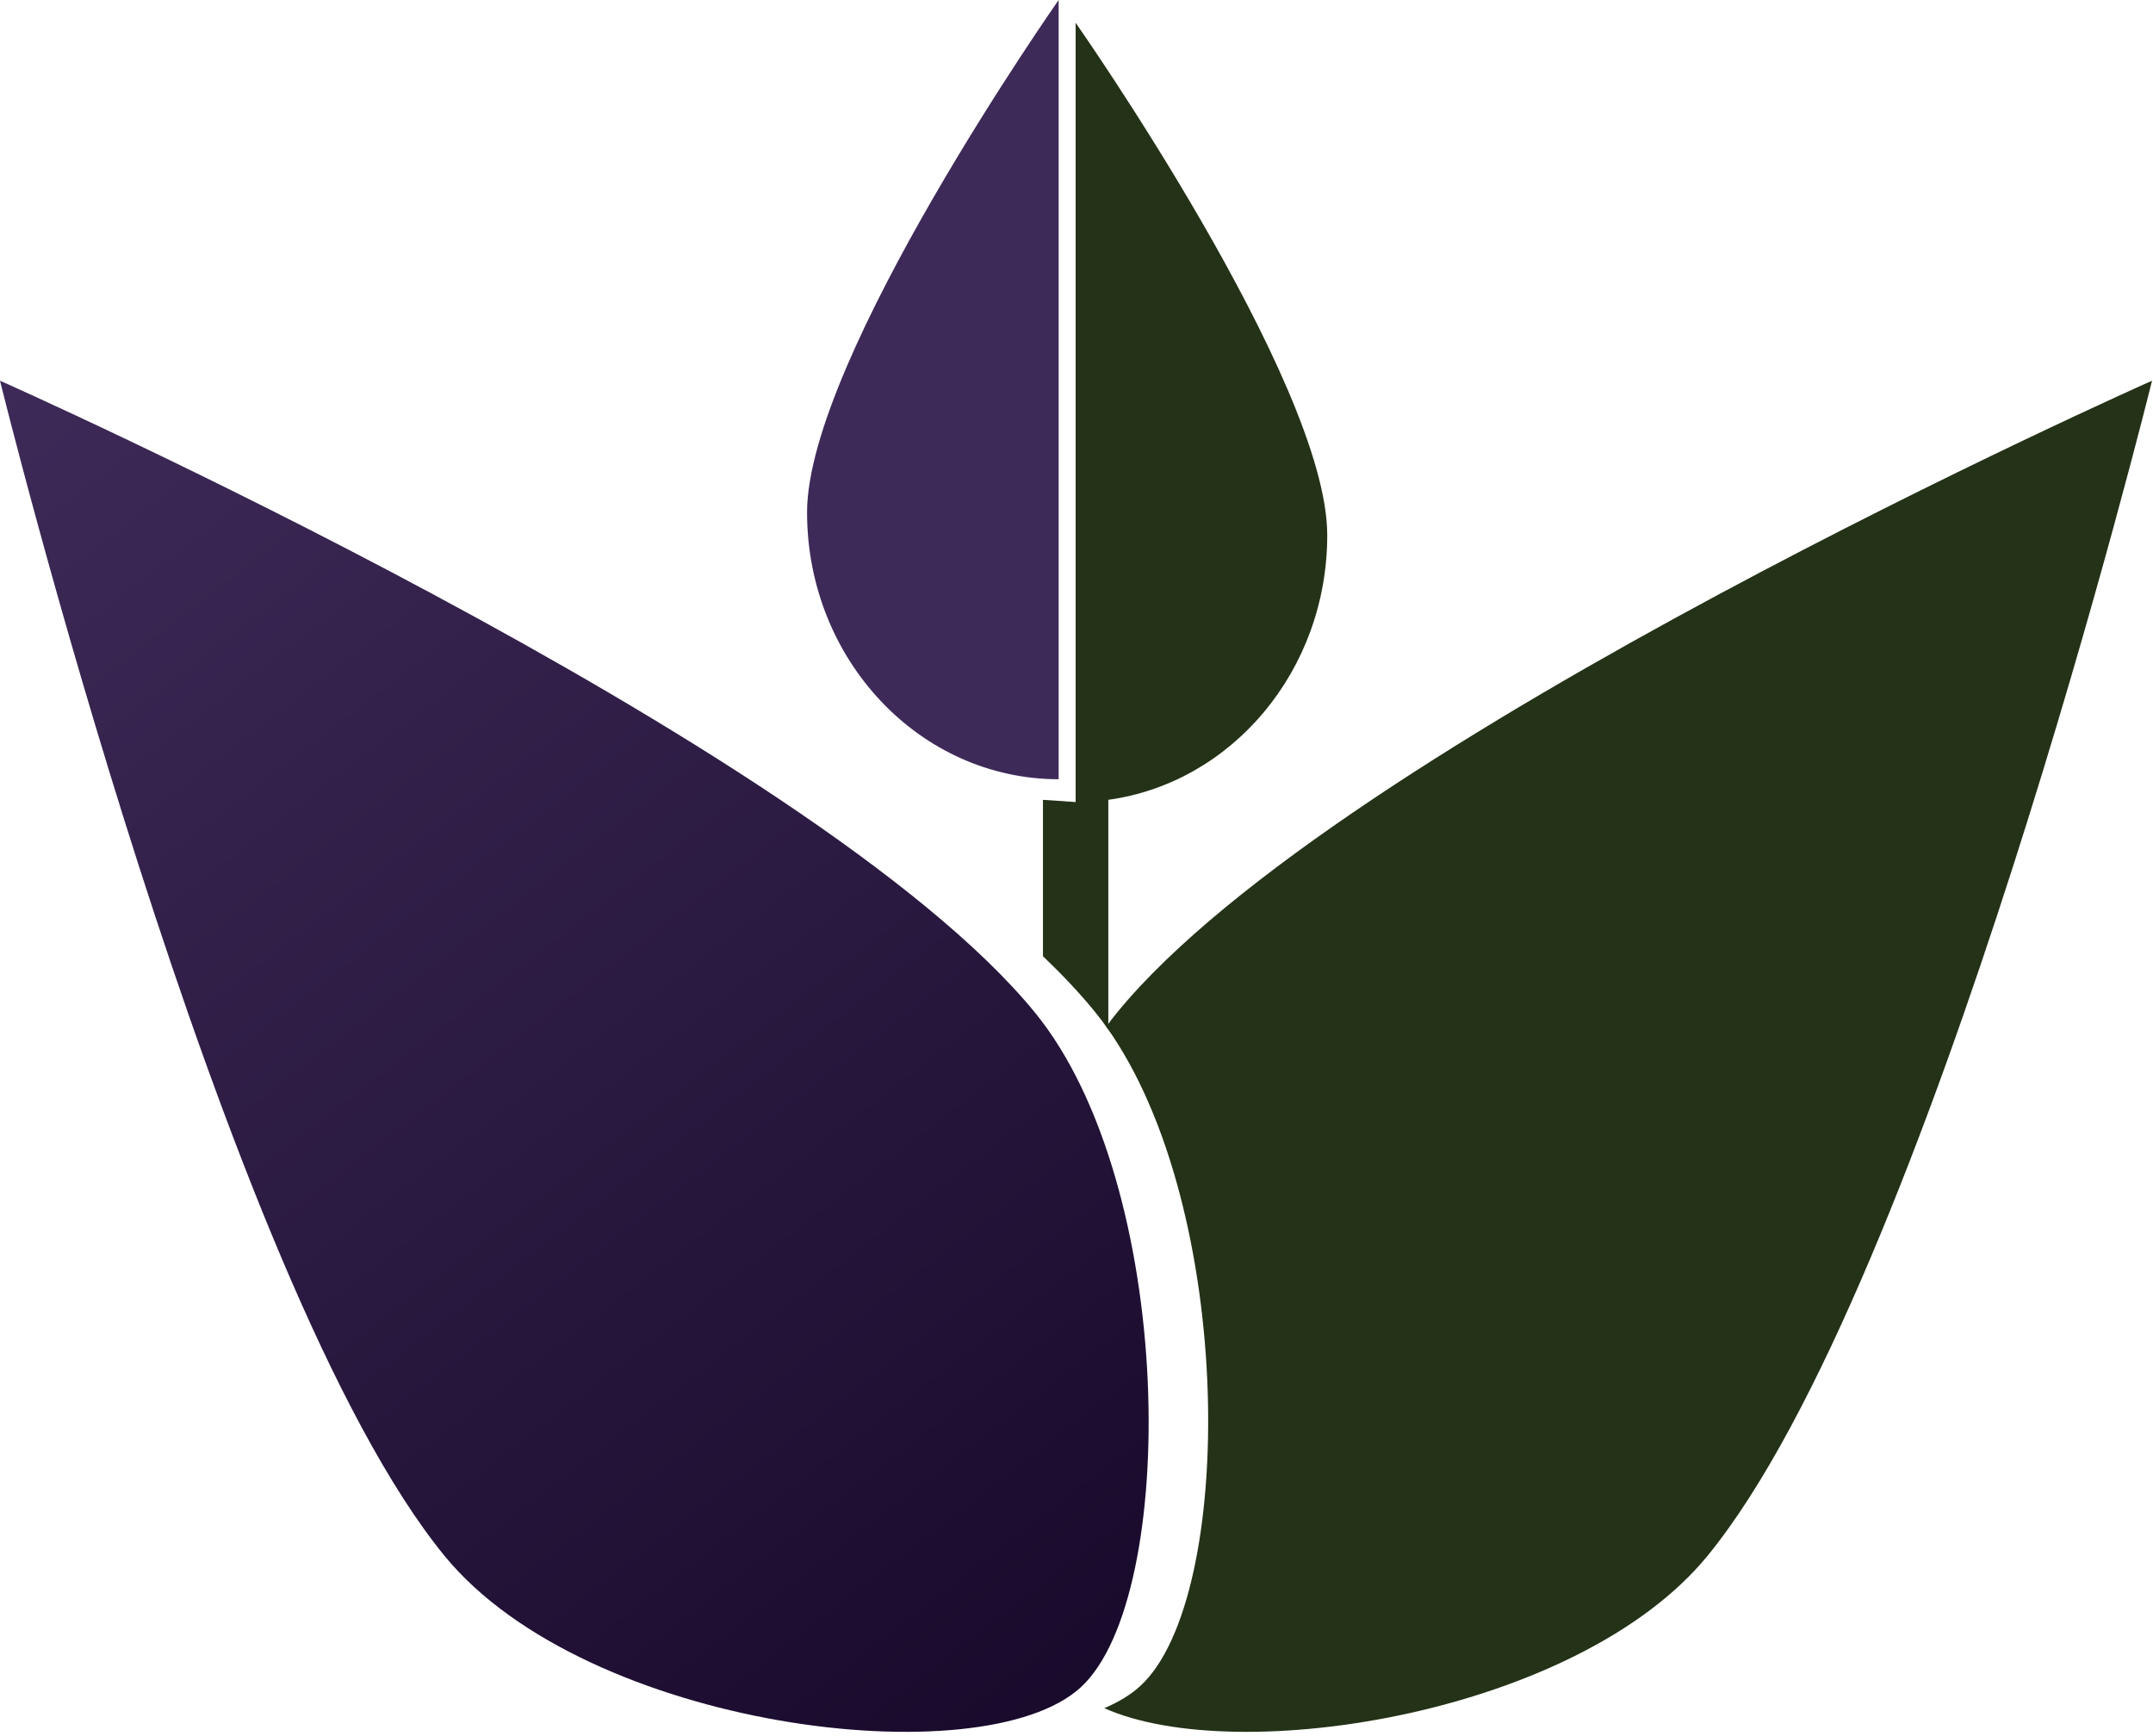 <svg style="fill-rule:evenodd;clip-rule:evenodd;stroke-linejoin:round;stroke-miterlimit:2;" xml:space="preserve" xmlns:xlink="http://www.w3.org/1999/xlink" xmlns="http://www.w3.org/2000/svg" version="1.1" viewBox="0 0 496 400" height="100%" width="100%"><g><path style="fill:#243217;" d="M254.397,393.562c3.334,-1.415 6.147,-3.125 8.325,-5.132c21.994,-20.269 21.965,-110.238 -7.867,-151.891c0.829,-1.145 1.681,-2.253 2.556,-3.322c51.119,-62.442 238.367,-145.502 238.367,-145.502c0,-0 -51.31,208.336 -102.43,270.778c-29.672,36.244 -108.069,48.87 -138.951,35.069Z"></path><path style="fill:url(#_Linear1);" d="M0,87.715c0,-0 187.248,83.06 238.368,145.502c32.583,39.801 33.296,134.638 10.64,155.517c-22.656,20.879 -113.994,9.56 -146.578,-30.241c-51.119,-62.442 -102.43,-270.778 -102.43,-270.778Z"></path><path style="fill:#243217;" d="M255.331,184.277l0,52.934c-1.045,-1.494 -2.129,-2.928 -3.25,-4.297c-3.373,-4.121 -7.339,-8.331 -11.805,-12.601l0,-36.029l7.528,0.508l-0,-179.538c-0,0 57.961,82.629 57.961,118.041c0,31.235 -21.995,57.062 -50.434,60.982Z"></path><path style="fill:#3e2a58;" d="M243.89,179.537c-31.99,0 -57.962,-27.555 -57.962,-61.496c0,-35.412 57.962,-118.041 57.962,-118.041l0,179.537Z"></path></g><defs><linearGradient gradientTransform="matrix(247.889,311.304,-311.304,247.889,-5.68434e-14,87.715)" gradientUnits="userSpaceOnUse" y2="0" x2="1" y1="0" x1="0" id="_Linear1"><stop style="stop-color:#3e2a58;stop-opacity:1" offset="0"></stop><stop style="stop-color:#180a2b;stop-opacity:1" offset="1"></stop></linearGradient></defs></svg>
